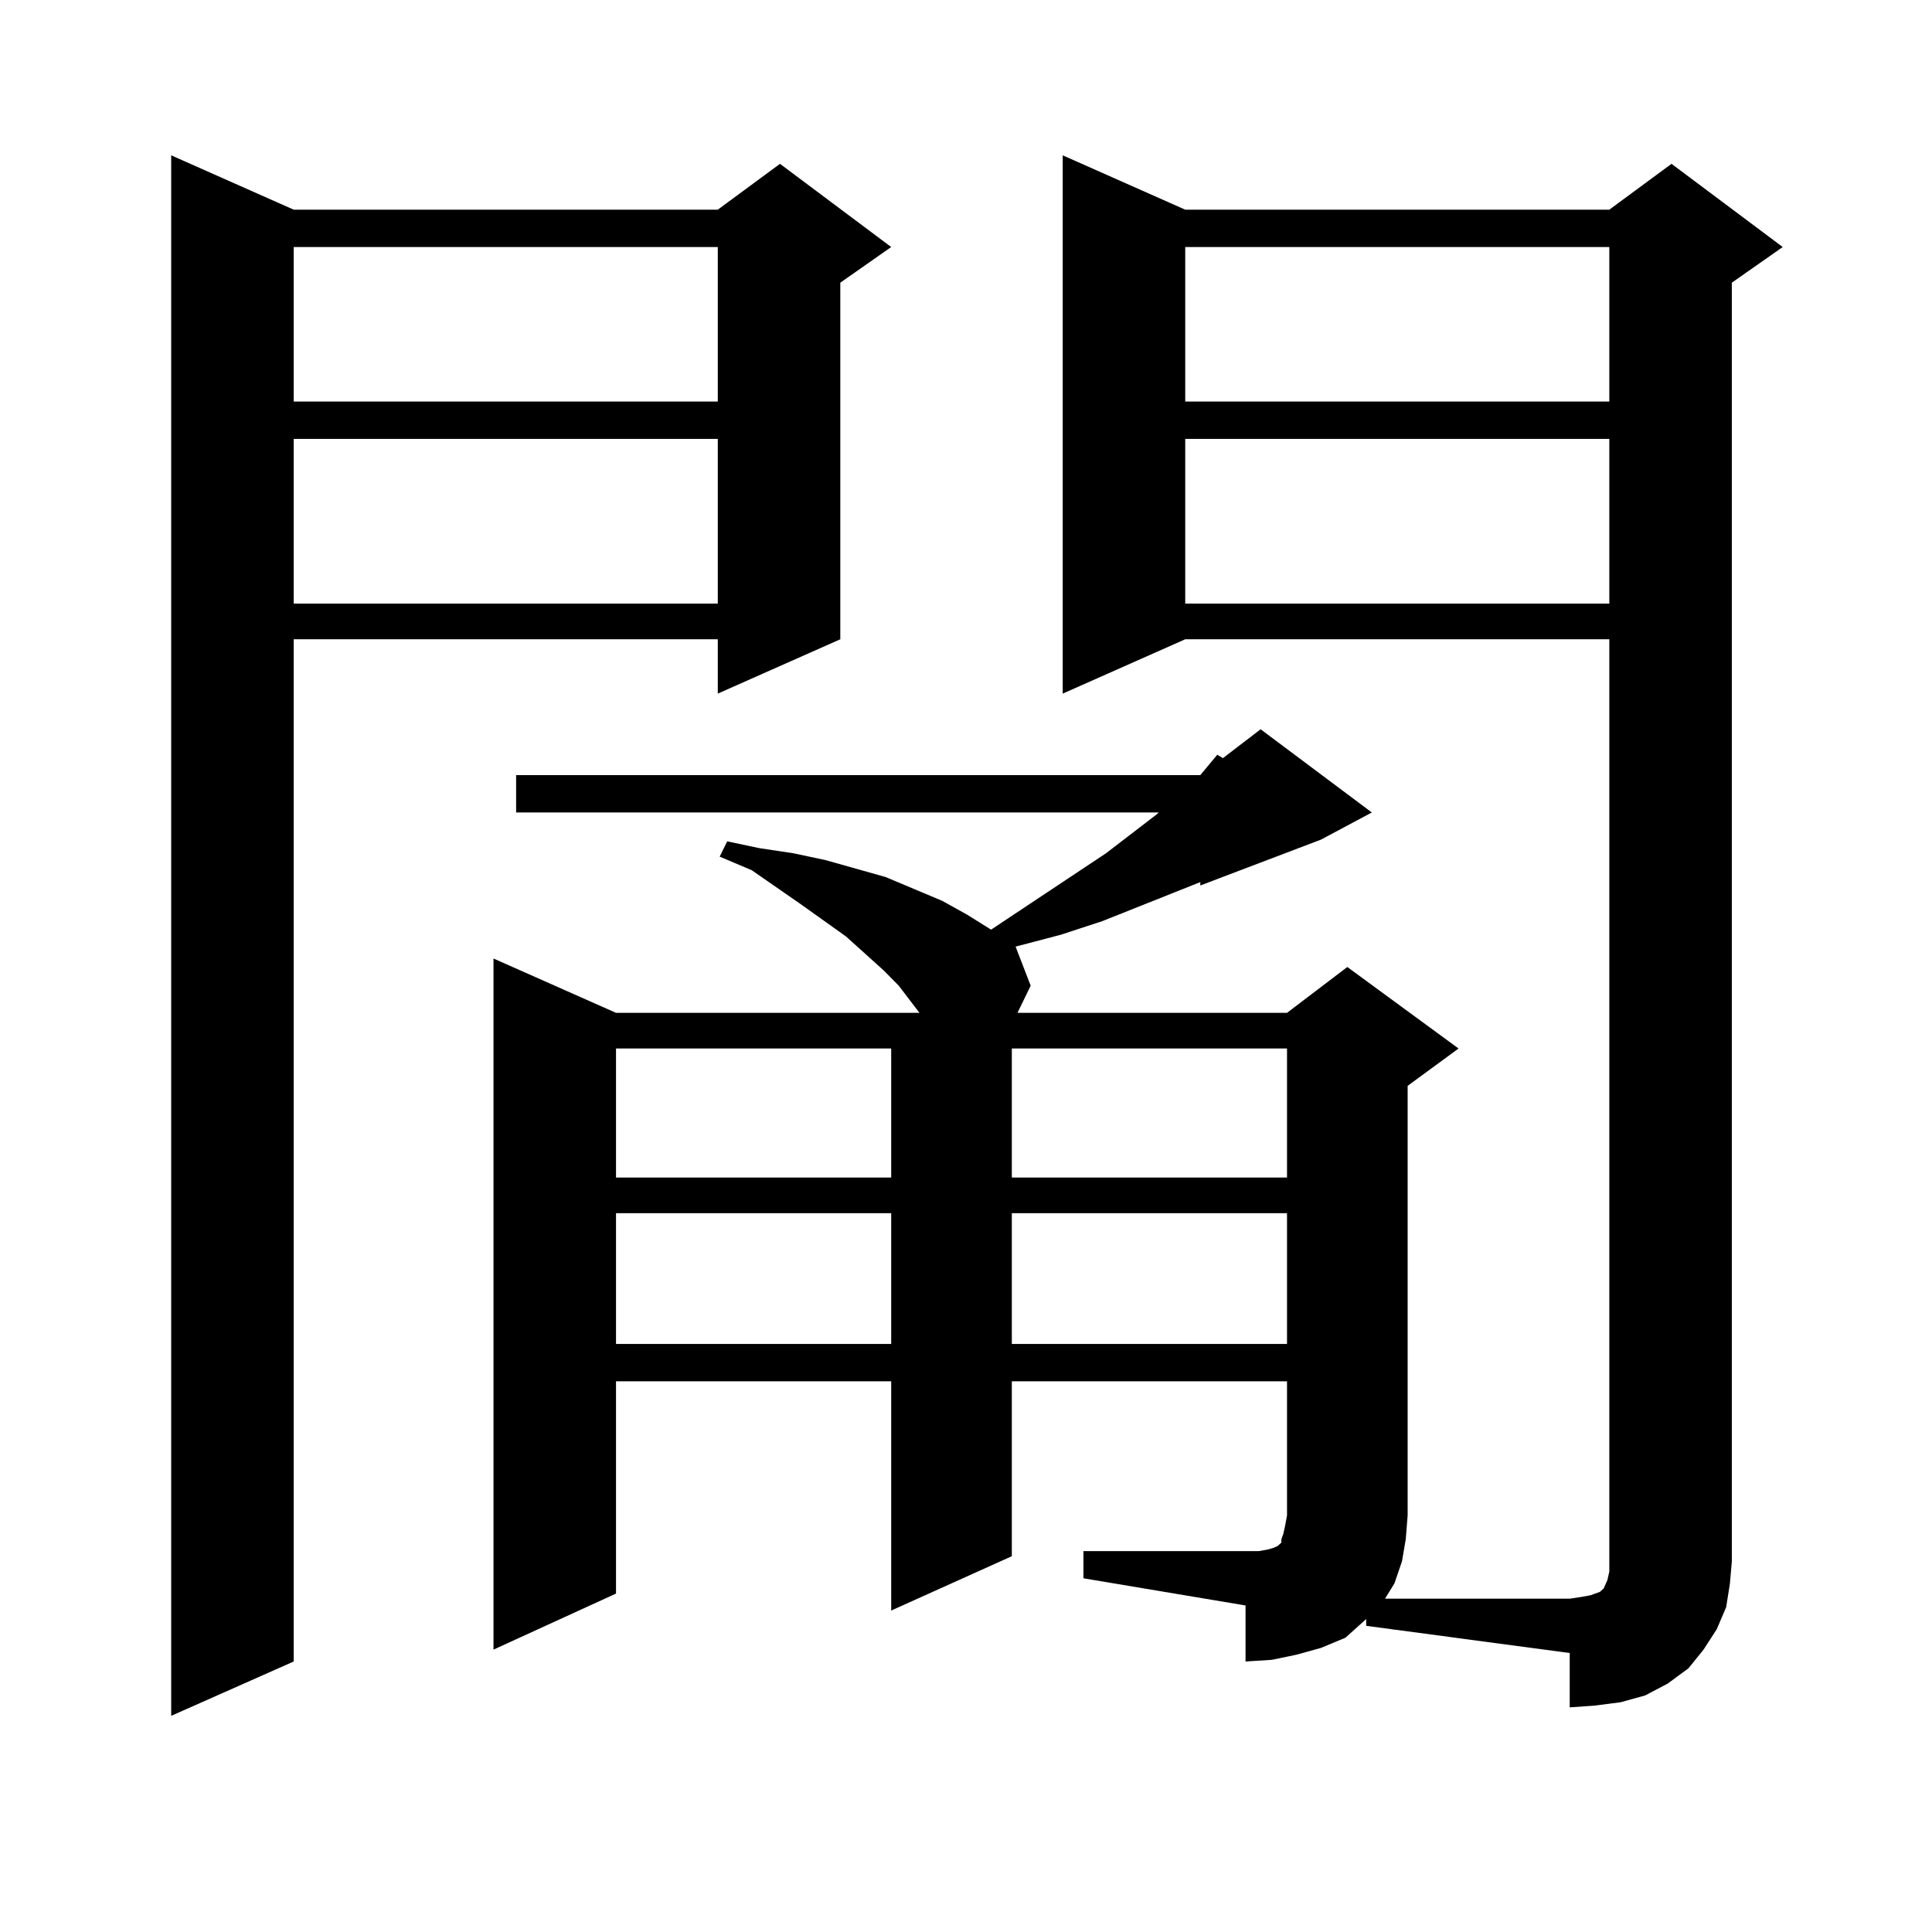 <?xml version="1.0" encoding="utf-8"?>
<!-- Generator: Adobe Illustrator 16.0.0, SVG Export Plug-In . SVG Version: 6.00 Build 0)  -->
<!DOCTYPE svg PUBLIC "-//W3C//DTD SVG 1.1//EN" "http://www.w3.org/Graphics/SVG/1.1/DTD/svg11.dtd">
<svg version="1.1" id="图层_1" xmlns="http://www.w3.org/2000/svg" xmlns:xlink="http://www.w3.org/1999/xlink" x="0px" y="0px"
	 width="1000px" height="1000px" viewBox="0 0 1000 1000" enable-background="new 0 0 1000 1000" xml:space="preserve">
<path d="M152.021,108.523h219.507l32.194-23.73l57.56,43.066l-26.341,18.457v184.57l-63.413,28.125v-28.125H152.021v529.102
	l-63.413,28.125V80.398L152.021,108.523z M152.021,127.859v79.98h219.507v-79.98H152.021z M152.021,227.176v85.254h219.507v-85.254
	H152.021z M621.277,401.199l8.78-10.547l2.927,1.758l19.512-14.941l57.56,43.066l-26.341,14.063l-62.438,23.73v-1.758l-50.73,20.215
	l-21.463,7.031l-23.414,6.152l7.805,20.215l-6.829,14.063h139.509l31.219-23.73l57.56,42.188l-26.341,19.336v222.363l-0.976,12.305
	l-1.951,11.426l-3.902,11.426l-4.878,7.91h95.607l5.854-0.879l4.878-0.879l4.878-1.758l1.951-1.758l1.951-4.395l0.976-4.395v-5.273
	V330.887H613.473l-63.413,28.125V80.398l63.413,28.125h219.507l32.194-23.73l57.56,43.066l-26.341,18.457v661.816l-0.976,11.426
	l-1.951,12.305l-4.878,11.426l-6.829,10.547l-7.805,9.668l-10.731,7.91l-11.707,6.152l-12.683,3.516l-13.658,1.758l-12.683,0.879
	v-28.125l-105.363-14.063v-3.516l-10.731,9.668l-12.683,5.273l-12.683,3.516l-12.683,2.637l-13.658,0.879v-29.004l-83.9-14.063
	v-14.063h83.9h6.829l4.878-0.879l2.927-0.879l1.951-0.879l0.976-0.879l0.976-0.879v-1.758l0.976-2.637l0.976-4.395l0.976-5.273
	v-69.434H523.719v90.527l-62.438,28.125V714.969H318.846v109.863l-63.413,29.004V496.121l63.413,28.125h157.069l-10.731-14.063
	l-7.805-7.91l-19.512-17.578l-23.414-16.699l-25.365-17.578l-16.585-7.031l3.902-7.91l16.585,3.516l17.561,2.637l16.585,3.516
	l15.609,4.395l15.609,4.395l14.634,6.152l14.634,6.152l12.683,7.031l12.683,7.91l59.511-39.551l26.341-20.215l0.976-0.879H267.14
	v-19.336H621.277z M318.846,542.703V609.5h142.436v-66.797H318.846z M318.846,627.957v67.676h142.436v-67.676H318.846z
	 M523.719,542.703V609.5h142.436v-66.797H523.719z M523.719,627.957v67.676h142.436v-67.676H523.719z M613.473,127.859v79.98
	h219.507v-79.98H613.473z M613.473,227.176v85.254h219.507v-85.254H613.473z"/>
</svg>
